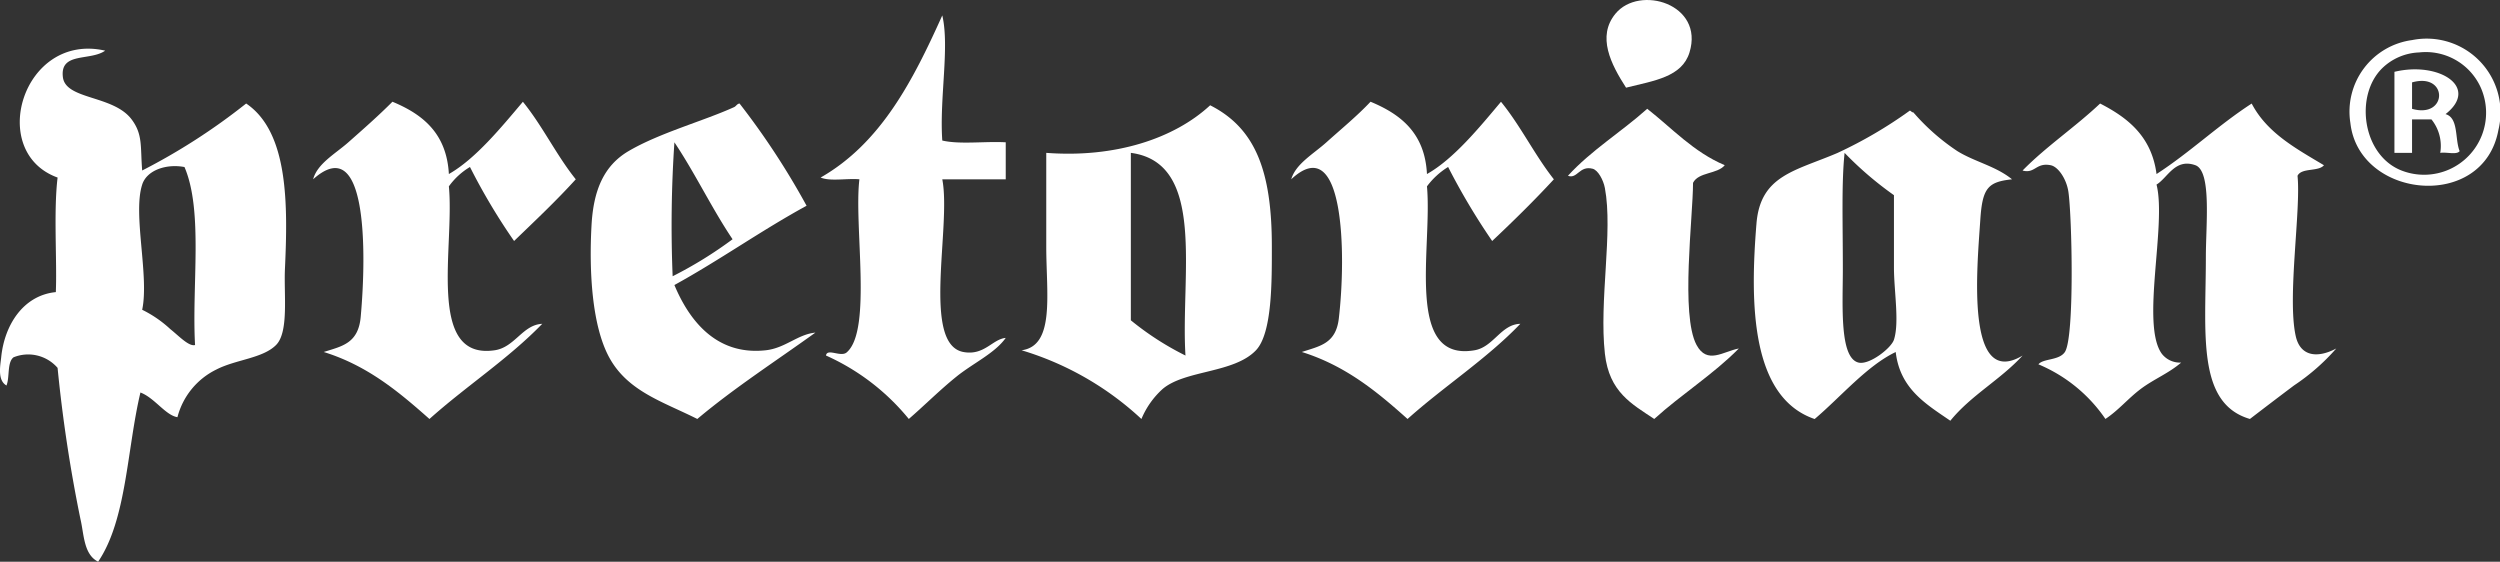<svg xmlns="http://www.w3.org/2000/svg" width="223.884" height="50.306" viewBox="0 0 223.884 50.306"><rect x="0" y="0" width="223.884" height="50.306" fill="#333333" stroke="none"/><defs><style>.a{fill:#fff;fill-rule:evenodd;}</style></defs><g transform="translate(0 0)"><path class="a" d="M220.531,7.852c-1.353-2.1-2.632-4.585-.946-6.629,2.144-2.6,7.961-.873,6.628,3.472C225.539,6.895,223.066,7.218,220.531,7.852Z" transform="translate(-74.912)"/><path class="a" d="M122.653,2.1c.666,2.844-.262,7.406,0,11.205,1.579.368,3.84.053,5.682.158v3.314h-5.682c.824,4.222-1.876,14.772,1.894,15.467,1.867.343,2.6-1.159,3.788-1.263-.97,1.373-2.921,2.261-4.419,3.471-1.532,1.238-2.884,2.6-4.261,3.788a20.234,20.234,0,0,0-7.418-5.682c.113-.7,1.378.22,1.894-.315,2.242-2.036.6-11.351,1.1-15.467-1.106-.1-2.628.208-3.472-.158C117.153,13.54,120.026,7.942,122.653,2.1Z" transform="translate(-38.268 -0.72)"/><path class="a" d="M325.58,5.405a6.613,6.613,0,0,1,7.733,8.049c-1.338,7.309-12.506,6.173-13.257-.631A6.463,6.463,0,0,1,325.58,5.405ZM322.9,7.931c-2.474,2.438-1.781,7.777,1.736,9.154a5.554,5.554,0,0,0,7.1-7.418,5.4,5.4,0,0,0-5.524-3.156A5.015,5.015,0,0,0,322.9,7.931Z" transform="translate(-109.571 -1.815)"/><path class="a" d="M9.419,6.807C8.076,7.755,5.36,6.9,5.631,9.174c.244,2.048,4.512,1.6,6.155,3.788,1.021,1.357.773,2.442.947,4.577a55.947,55.947,0,0,0,9.312-6c3.811,2.576,3.733,9.093,3.472,14.835-.1,2.3.354,5.628-.789,6.786-1.195,1.21-3.613,1.3-5.366,2.209a6.591,6.591,0,0,0-3.472,4.261c-1.064-.165-2.044-1.73-3.314-2.21-1.214,5.1-1.232,11.393-3.788,15.151-1.3-.64-1.262-2.445-1.578-3.788A130.943,130.943,0,0,1,5.157,35.215a3.485,3.485,0,0,0-3.946-.946c-.589.463-.327,1.777-.631,2.525-.842-.479-.541-1.845-.473-2.525C.391,31.392,2.071,28.721,5,28.429c.116-2.774-.211-7.225.158-10.258C-1.2,15.873,2.058,5.122,9.419,6.807Zm3.314,12c-.854,2.635.641,8.18,0,11.205a10.5,10.5,0,0,1,2.525,1.737c.746.592,1.655,1.575,2.21,1.42-.3-5.331.745-12-.947-15.94C14.922,16.922,13.158,17.49,12.733,18.8Z" transform="translate(0 -2.27)"/><path class="a" d="M326.083,9.666c3.973-.96,7.661,1.366,4.577,3.788,1.187.339.822,2.23,1.263,3.314-.27.361-1.2.058-1.737.158a3.786,3.786,0,0,0-.789-3h-1.736v3h-1.578Q326.083,13.3,326.083,9.666Zm1.578,3.314c3.206.913,3.249-3.293,0-2.367Z" transform="translate(-111.653 -3.234)"/><path class="a" d="M54.8,20.331c2.382-1.353,4.677-4.161,6.629-6.471,1.748,2.145,3,4.782,4.735,6.944-1.752,1.931-3.65,3.715-5.524,5.524A55.024,55.024,0,0,1,56.69,19.7,6.257,6.257,0,0,0,54.8,21.436c.523,5.464-2.041,15.582,4.1,14.678,1.816-.267,2.5-2.288,4.261-2.368-3.055,3.154-6.826,5.589-10.1,8.522-2.734-2.422-5.533-4.779-9.469-6,1.639-.52,3.1-.76,3.314-3.157.525-5.814.6-16.656-4.261-12.31.373-1.4,1.981-2.277,3.156-3.314,1.352-1.194,2.716-2.394,3.946-3.63C52.463,14.983,54.6,16.691,54.8,20.331Z" transform="translate(-14.602 -4.746)"/><path class="a" d="M188,20.331c2.39-1.345,4.683-4.154,6.629-6.471,1.751,2.142,3.018,4.768,4.735,6.944-1.768,1.914-3.627,3.739-5.524,5.524a59.634,59.634,0,0,1-3.946-6.629A6.779,6.779,0,0,0,188,21.436c.5,5.48-2.036,15.763,4.261,14.678,1.705-.294,2.373-2.333,4.1-2.368-3.039,3.168-6.826,5.589-10.1,8.522-2.72-2.435-5.54-4.772-9.469-6,1.593-.532,3.048-.726,3.314-3,.676-5.764.5-16.9-4.261-12.468.4-1.384,1.989-2.265,3.156-3.314,1.349-1.212,2.752-2.361,3.946-3.63C185.662,14.984,187.814,16.673,188,20.331Z" transform="translate(-60.21 -4.746)"/><path class="a" d="M99.78,23.255c-4.083,2.229-7.766,4.86-11.837,7.1,1.209,2.888,3.575,6.364,8.207,5.839,1.733-.2,2.849-1.432,4.419-1.578-3.548,2.555-7.258,4.947-10.574,7.733C86.916,40.8,83.76,39.883,82.1,36.828c-1.526-2.815-1.812-7.618-1.578-11.837.17-3.08,1.075-5.312,3.314-6.629,2.773-1.631,6.732-2.7,9.469-3.946.151-.069.26-.3.473-.316A68.077,68.077,0,0,1,99.78,23.255ZM87.786,29.568a36.747,36.747,0,0,0,5.366-3.314c-1.863-2.767-3.35-5.908-5.208-8.68A110.567,110.567,0,0,0,87.786,29.568Z" transform="translate(-27.548 -4.829)"/><path class="a" d="M287.439,20.414c3-1.943,5.521-4.37,8.522-6.313,1.369,2.629,3.969,4.028,6.471,5.524-.5.6-2.006.2-2.367.947.32,3.065-.936,10.906-.158,14.362.412,1.829,1.953,1.991,3.63,1.1a19.02,19.02,0,0,1-3.788,3.314c-1.33,1-2.644,2-3.946,3-4.8-1.4-3.946-7.706-3.946-14.52,0-2.905.527-7.688-.946-8.207-1.82-.64-2.477,1.137-3.472,1.736.917,3.627-1.424,12.539.473,15.151a2.052,2.052,0,0,0,1.736.789c-1.133.973-2.45,1.48-3.63,2.368-1.123.845-1.977,1.9-3.156,2.682a13.614,13.614,0,0,0-6-4.892c.431-.539,1.841-.326,2.367-1.1.886-1.312.635-12.245.316-14.362-.173-1.146-.913-2.232-1.578-2.367-1.326-.27-1.41.782-2.525.473,2.139-2.176,4.725-3.9,6.945-6C284.892,15.385,287,17.062,287.439,20.414Z" transform="translate(-94.314 -4.828)"/><path class="a" d="M149.855,42.433a27.2,27.2,0,0,0-10.732-6.154c3.012-.4,2.21-5.038,2.21-9.312V18.6c6.158.467,11.453-1.27,14.678-4.261,4.056,2.053,5.524,5.894,5.524,12.626,0,3.04.049,7.766-1.42,9.312-1.97,2.073-6.352,1.758-8.365,3.472A7.525,7.525,0,0,0,149.855,42.433ZM148.908,18.6V33.595a25.974,25.974,0,0,0,4.893,3.156C153.353,29.518,155.7,19.5,148.908,18.6Z" transform="translate(-47.637 -4.911)"/><path class="a" d="M227.57,19.87c-.663.81-2.35.6-2.841,1.578,0,3.072-1.132,11.827.315,14.52.955,1.776,2.375.583,3.788.315-2.3,2.332-5.15,4.11-7.576,6.313-2.006-1.344-4.034-2.394-4.419-5.839-.531-4.742.737-10.9,0-14.835-.137-.734-.617-1.611-1.1-1.736-1.192-.306-1.363.948-2.21.631,2.083-2.284,4.8-3.935,7.1-6C222.869,16.574,224.761,18.681,227.57,19.87Z" transform="translate(-73.112 -5.075)"/><path class="a" d="M261.964,21.215c-2.163.233-2.654.772-2.841,3.63-.274,4.17-1.371,15.248,3.788,12.152-1.958,2.146-4.636,3.571-6.471,5.839-2.186-1.5-4.508-2.857-4.892-6.154-2.569,1.222-4.921,4.019-7.26,6-5.725-1.954-5.794-10.379-5.208-17.518.354-4.313,3.467-4.689,7.26-6.313a39.321,39.321,0,0,0,6.471-3.788c.128.03.157.158.316.158a19.342,19.342,0,0,0,3.946,3.472C258.629,19.653,260.523,20.036,261.964,21.215Zm-15.151,8.05c0,3.227-.323,7.97,1.42,8.365.967.219,2.915-1.295,3.157-2.052.5-1.555,0-4.362,0-6.471V22.636a31.06,31.06,0,0,1-4.42-3.788C246.687,21.558,246.813,25,246.813,29.265Z" transform="translate(-81.78 -5.157)"/></g></svg>